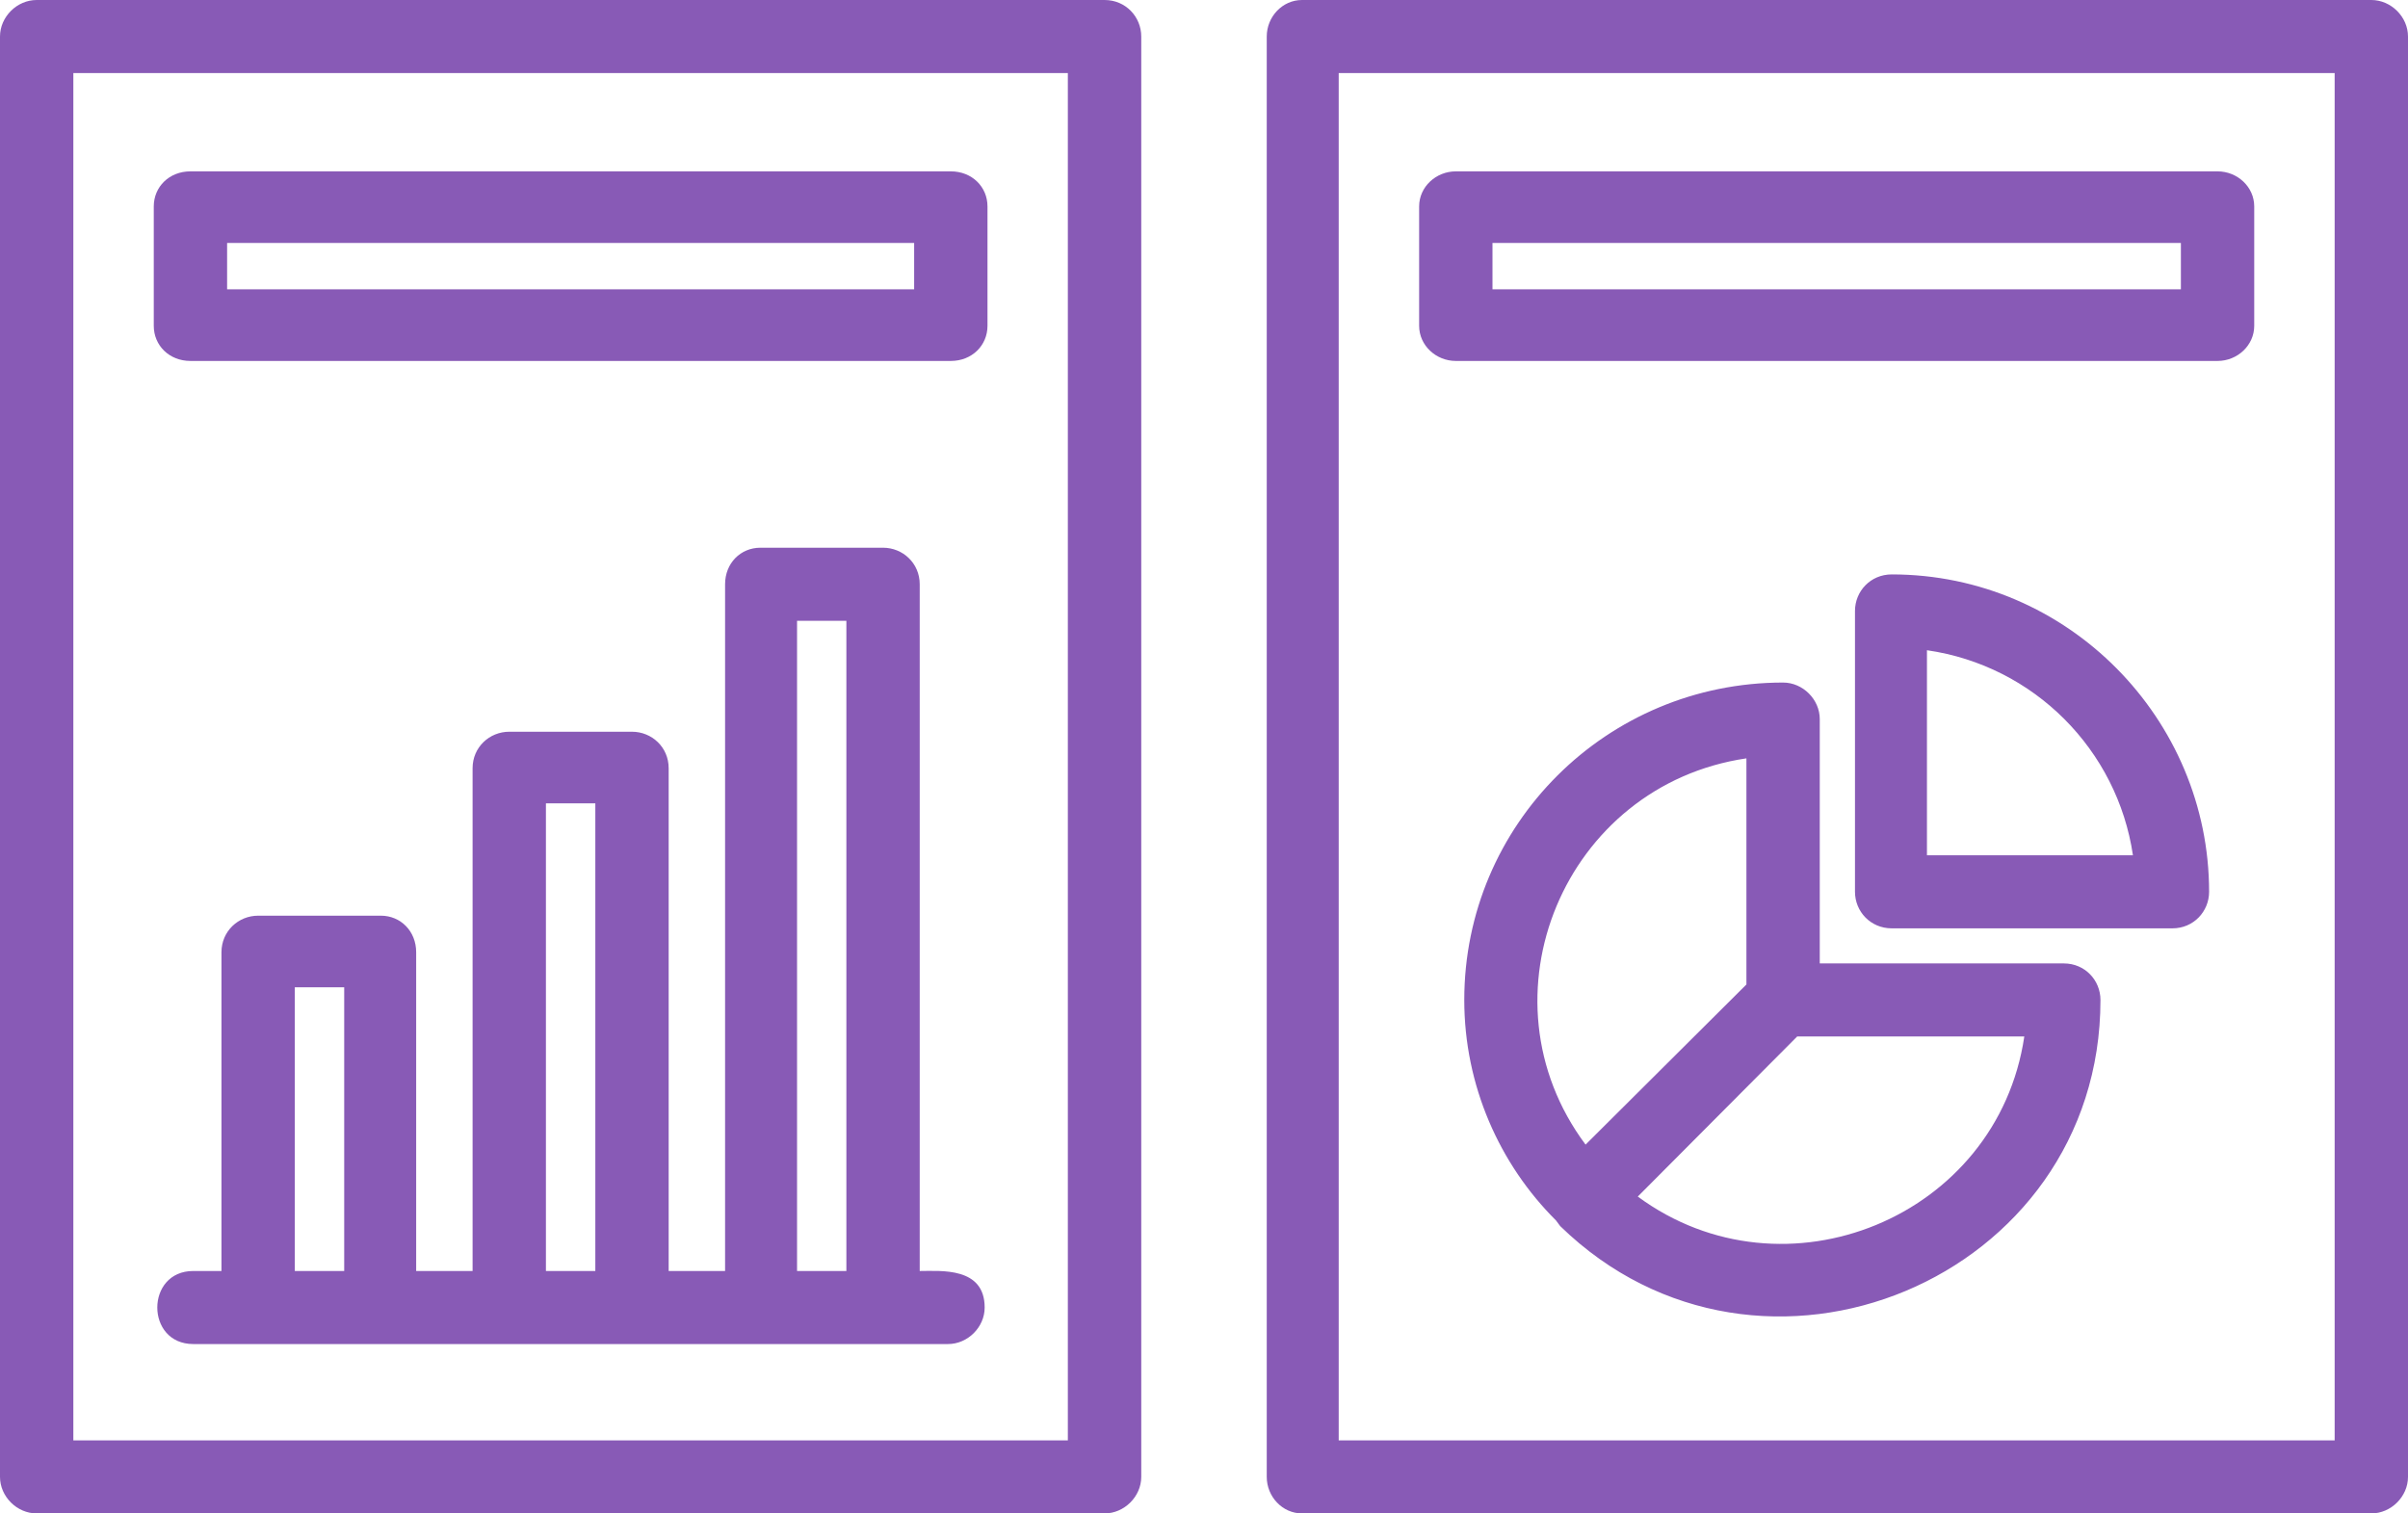<svg width="35" height="22" viewBox="0 0 35 22" fill="none" xmlns="http://www.w3.org/2000/svg">
<path fillRule="evenodd" clipRule="evenodd" d="M22.677 17.823L22.616 17.741C21.796 16.925 21.283 15.781 21.283 14.536C21.283 11.984 23.354 9.922 25.917 9.922C26.204 9.922 26.45 10.167 26.45 10.453V14.005H29.997C30.305 14.005 30.53 14.25 30.53 14.536C30.53 18.599 25.589 20.661 22.677 17.823ZM16.055 22H0.533C0.246 22 0 21.755 0 21.469V0.531C0 0.245 0.246 0 0.533 0H16.055C16.362 0 16.588 0.245 16.588 0.531V21.469C16.588 21.755 16.341 22 16.055 22ZM1.066 20.938H15.521V1.062H1.066V20.938ZM34.467 22H18.925C18.638 22 18.412 21.755 18.412 21.469V0.531C18.412 0.245 18.638 0 18.925 0H34.467C34.754 0 35 0.245 35 0.531V21.469C35 21.755 34.754 22 34.467 22ZM19.458 20.938H33.934V1.062H19.458V20.938ZM32.232 5.247H21.16C20.873 5.247 20.627 5.022 20.627 4.736V3.001C20.627 2.715 20.873 2.491 21.16 2.491H32.232C32.519 2.491 32.765 2.715 32.765 3.001V4.736C32.765 5.022 32.519 5.247 32.232 5.247ZM21.693 4.206H31.699V3.532H21.693V4.206ZM13.82 5.247H2.768C2.46 5.247 2.235 5.022 2.235 4.736V3.001C2.235 2.715 2.46 2.491 2.768 2.491H13.82C14.127 2.491 14.353 2.715 14.353 3.001V4.736C14.353 5.022 14.127 5.247 13.82 5.247ZM3.301 4.206H13.287V3.532H3.301V4.206ZM13.779 19.538H2.809C2.112 19.538 2.112 18.476 2.809 18.476H3.219V13.842C3.219 13.536 3.465 13.311 3.752 13.311H5.536C5.823 13.311 6.049 13.536 6.049 13.842V18.476H6.869V11.167C6.869 10.861 7.115 10.637 7.402 10.637H9.186C9.473 10.637 9.719 10.861 9.719 11.167V18.476H10.539V8.493C10.539 8.187 10.764 7.962 11.052 7.962H12.835C13.122 7.962 13.368 8.187 13.368 8.493V18.476C13.676 18.476 14.312 18.415 14.312 19.007C14.312 19.293 14.066 19.538 13.779 19.538ZM4.285 18.476H5.003V14.352H4.285V18.476ZM7.935 18.476H8.653V11.678H7.935V18.476ZM11.585 18.476H12.302V9.024H11.585V18.476ZM23.046 16.639L25.384 14.311V11.024C22.739 11.412 21.447 14.495 23.046 16.639ZM26.122 15.067L23.805 17.394C25.937 18.966 29.033 17.7 29.423 15.067H26.122ZM31.576 13.495H27.496C27.188 13.495 26.962 13.25 26.962 12.964V8.881C26.962 8.595 27.188 8.35 27.496 8.35C30.059 8.35 32.109 10.453 32.109 12.964C32.109 13.25 31.883 13.495 31.576 13.495ZM28.008 12.433H31.002C30.776 10.902 29.567 9.677 28.008 9.452V12.433Z" fill="#885AB6"/>
</svg>
